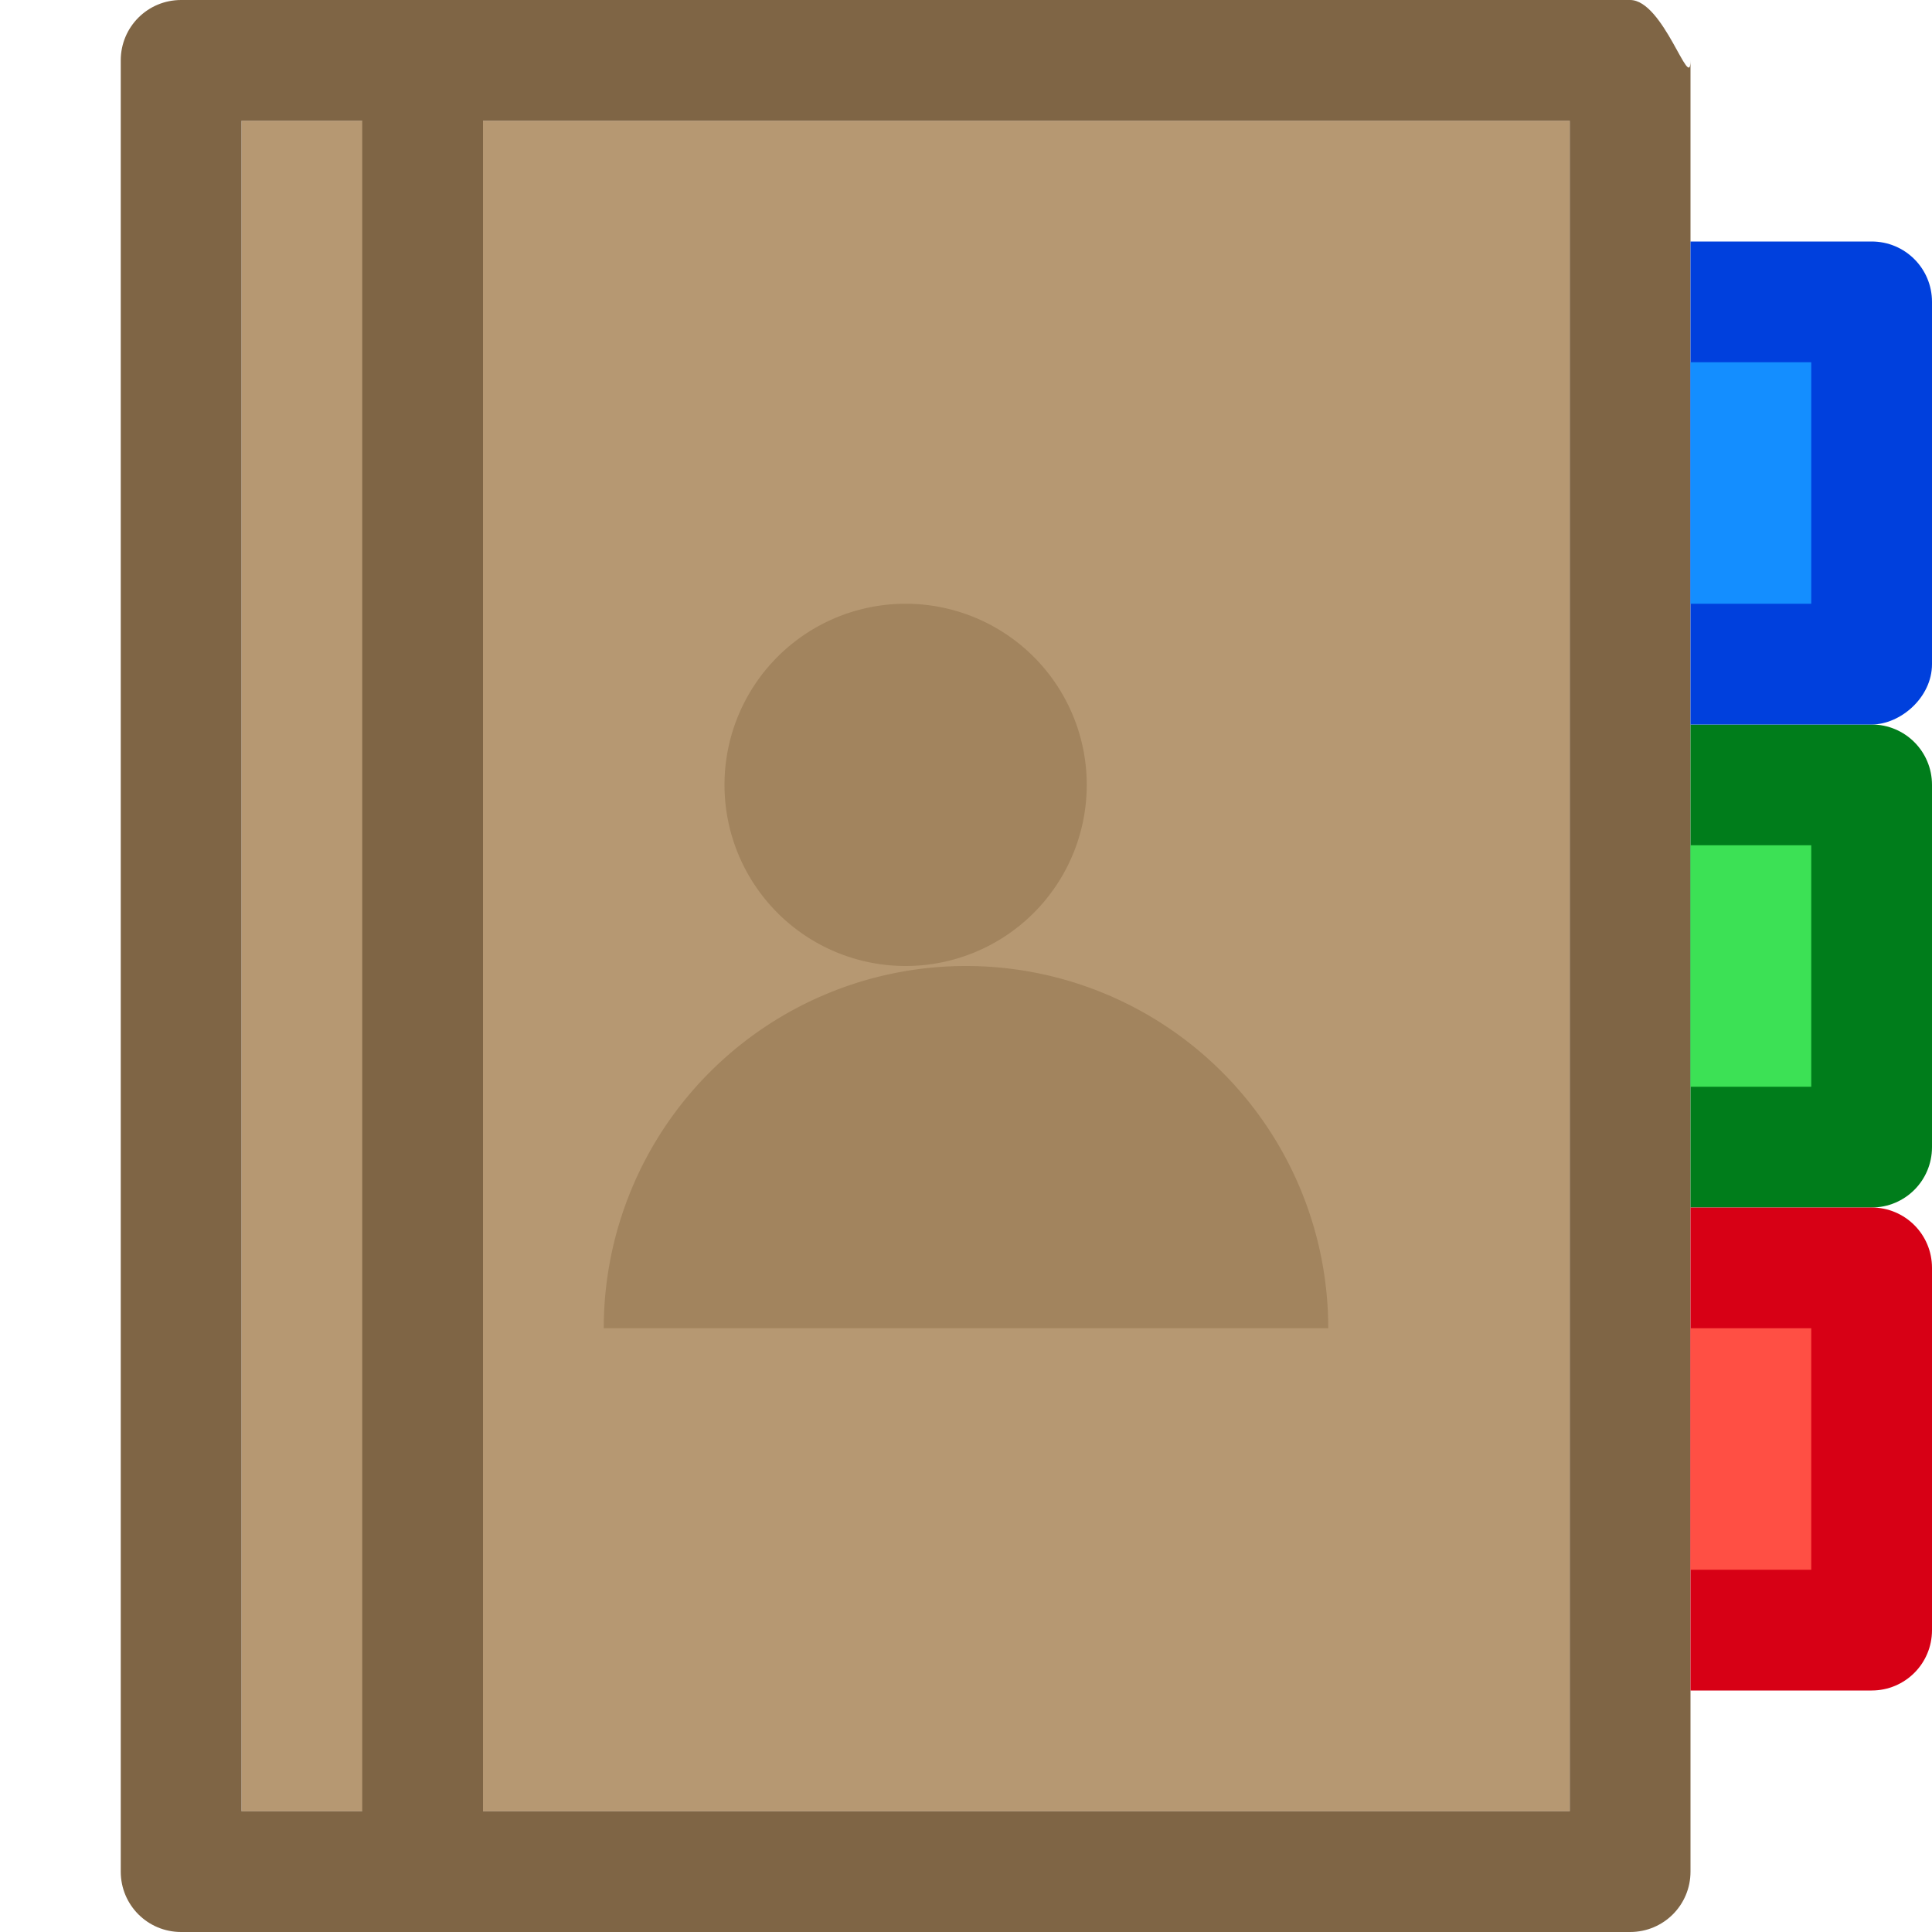 <svg viewBox="0 0 16 16" xmlns="http://www.w3.org/2000/svg"><path d="m13 1h-11v14h11z" fill="#b69872"/><path d="m1.5 0c-.277 0-.5.223-.5.5v15c0 .277.223.5.5.5h12c.277 0 .5-.223.5-.5v-1.5-4-4-4-1.5c0 .277-.223-.5-.5-.5zm.5 1h11v1.5 3 5 3 1.5h-11z" fill="#7f6545"/><path d="m3 0h1v16h-1z" fill="#7f6545"/><path d="m7.5 5a1.5 1.5 0 0 0 -1.5 1.5 1.5 1.5 0 0 0 1.5 1.5 1.5 1.5 0 0 0 1.5-1.5 1.5 1.5 0 0 0 -1.5-1.5zm.5 3a3 3 0 0 0 -3 3h6a3 3 0 0 0 -3-3z" fill="#a2845e"/><path d="m14 6v4h1.5c.277 0 .5-.223.5-.5v-3c0-.277-.223-.5-.5-.5z" fill="#007d1b"/><path d="m14 2v4h1.5c.238 0 .5-.223.5-.5v-3c0-.277-.223-.5-.5-.5z" fill="#0040dd"/><path d="m14 10v4h1.5c.277 0 .5-.223.5-.5v-3c0-.277-.223-.5-.5-.5z" fill="#d70015"/><path d="m14 3v2h1v-2z" fill="#148eff"/><path d="m14 7v2h1v-2z" fill="#3ce155"/><path d="m14 11v2h1v-2z" fill="#ff4f44"/></svg>